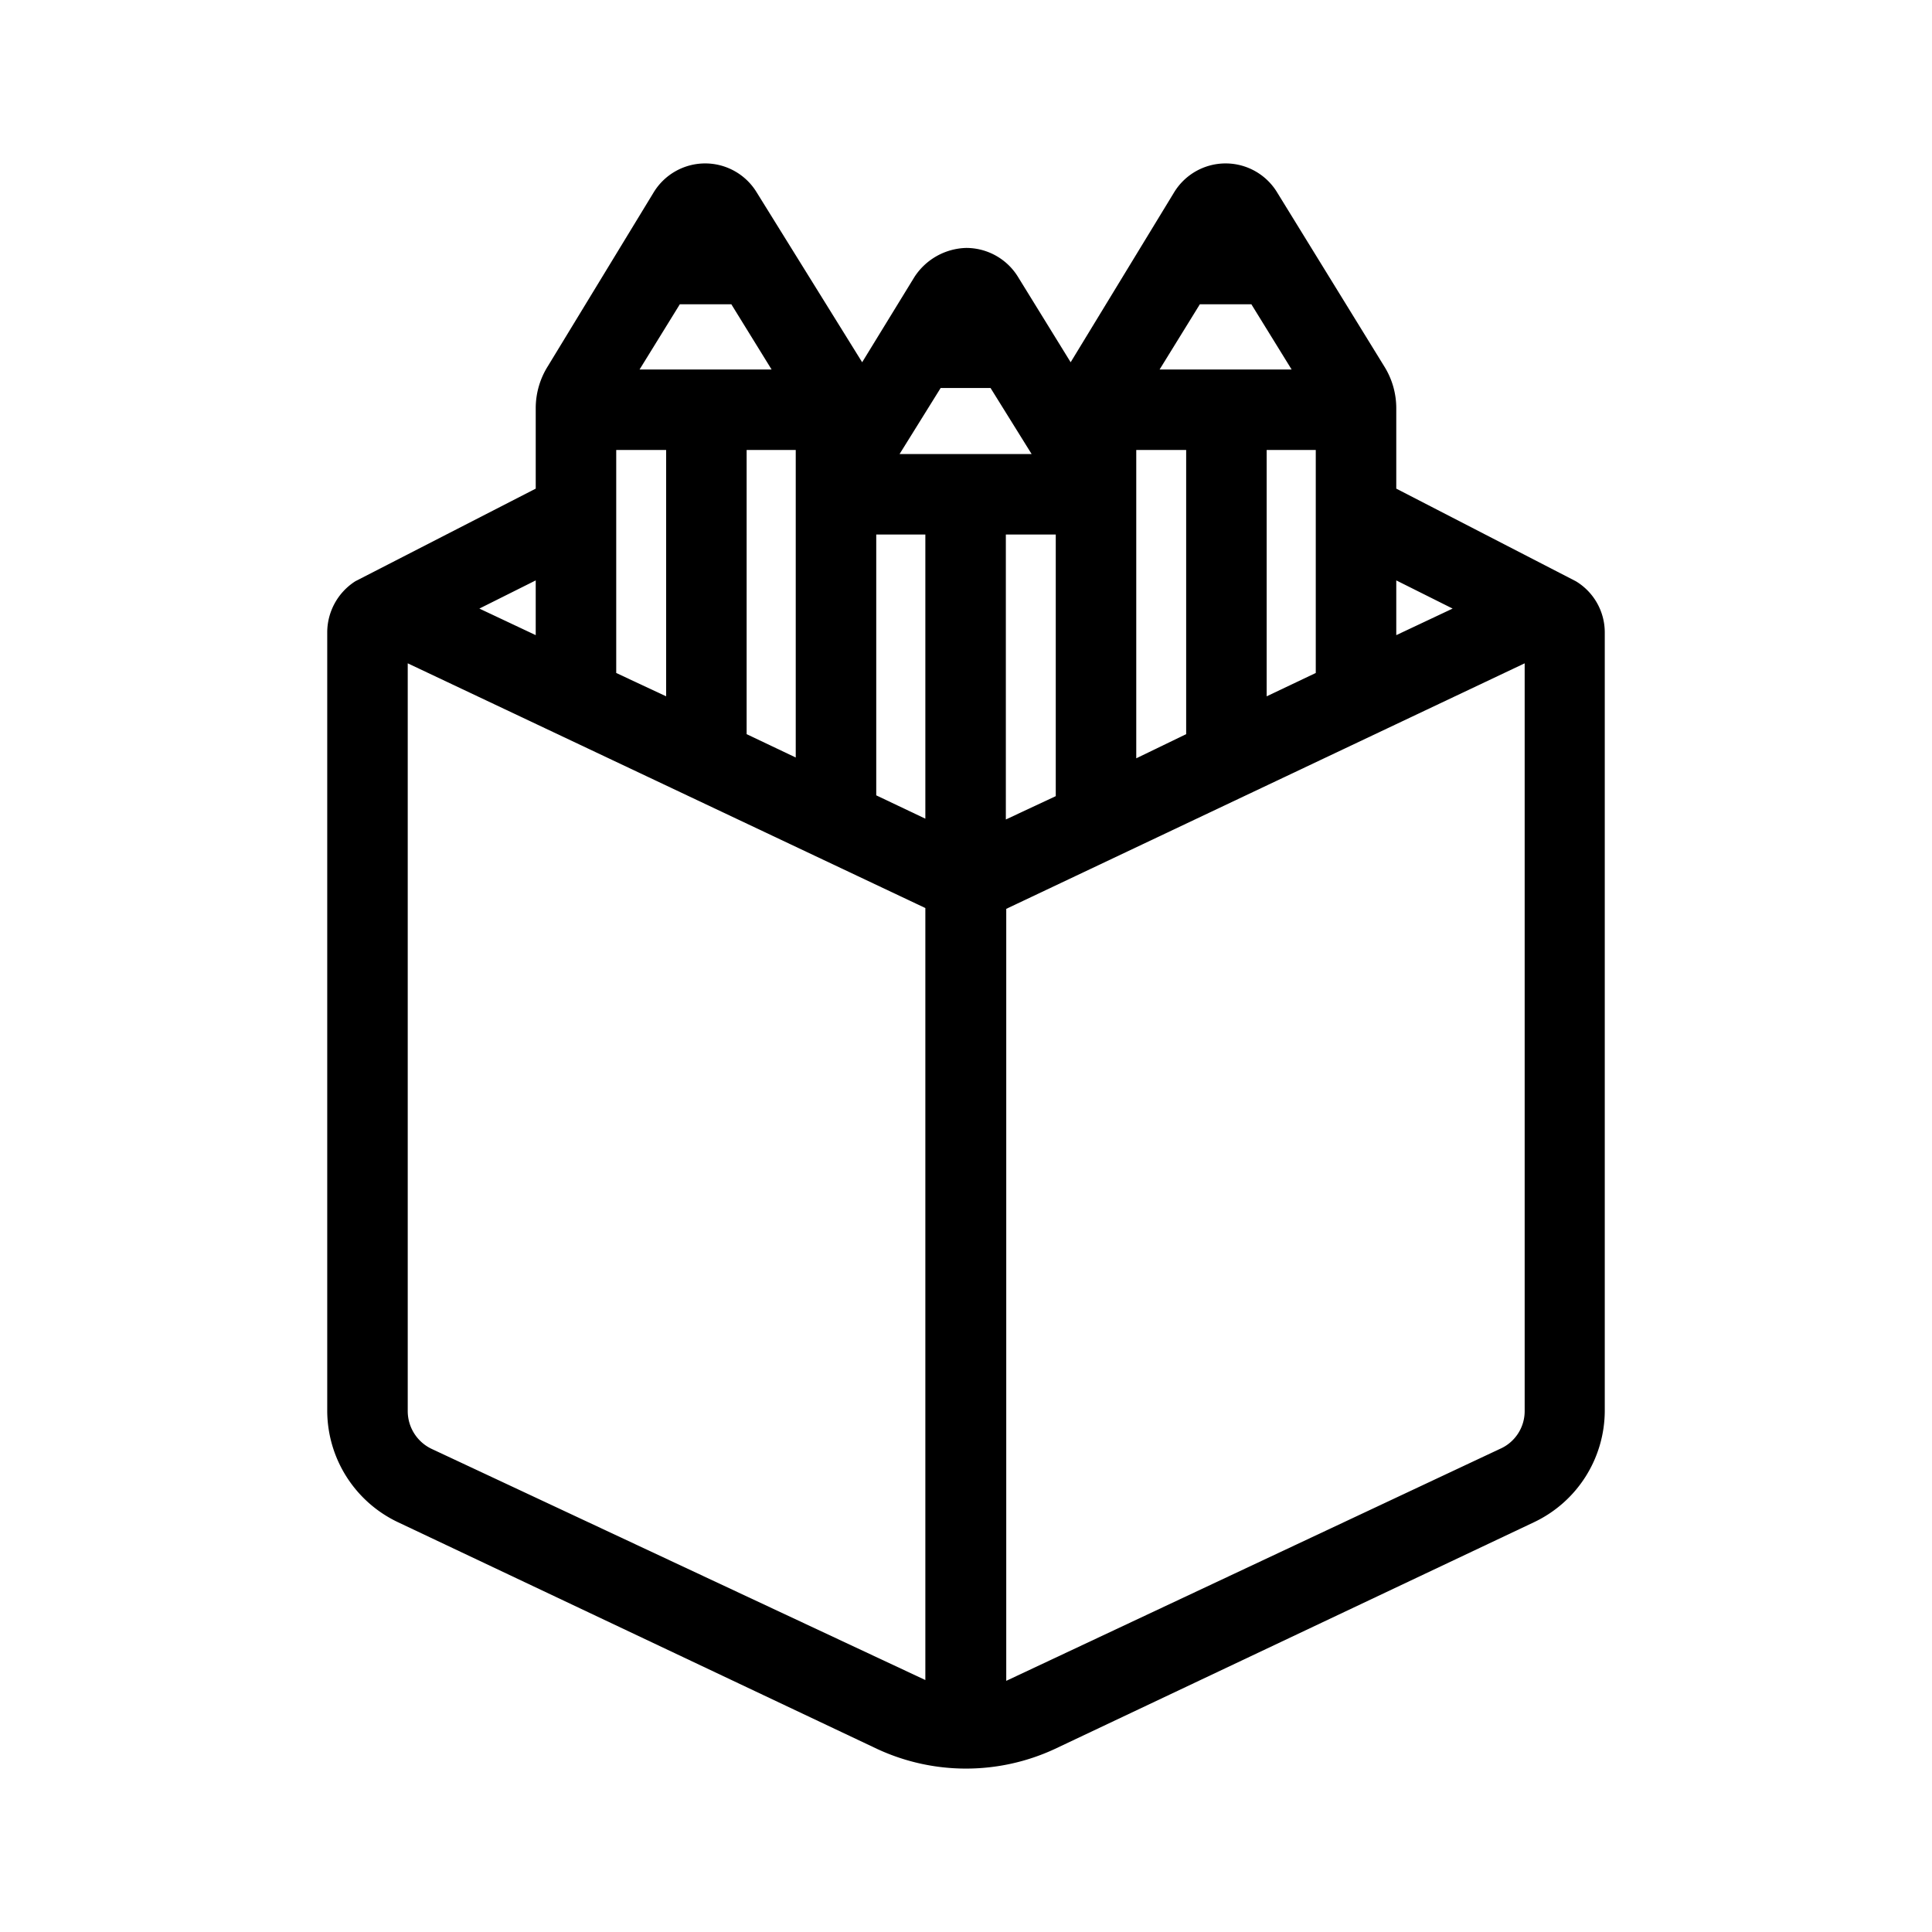 <svg xmlns="http://www.w3.org/2000/svg" width="800" height="800" viewBox="0 0 24 24"><path d="M4.415 7.22a.755.755 0 0 0-.35.64v9.67a1.536 1.536 0 0 0 .88 1.38l5.96 2.82a2.618 2.618 0 0 0 2.19 0l5.96-2.82a1.536 1.536 0 0 0 .88-1.38V7.86a.742.742 0 0 0-.36-.64l-2.23-1.15v-1a.98.98 0 0 0-.15-.52l-1.33-2.16a.749.749 0 0 0-1.28 0L13.3 4.5l-.66-1.07a.755.755 0 0 0-.64-.35.791.791 0 0 0-.64.36l-.65 1.06L9.4 2.39a.749.749 0 0 0-1.28 0L6.805 4.55a.98.98 0 0 0-.15.52v1Zm12.93-.01.7.35-.7.33Zm-2.44-3.43h.64l.5.81h-1.64Zm1.44 1.81v2.77l-.61.29V5.59Zm-2.23 0h.62v3.53l-.62.3Zm-5.67-1.81h.64l.5.81h-1.64Zm1.44 1.81v3.82l-.61-.29V5.59Zm-2.23 0h.62v3.06l-.62-.29Zm-1 1.62v.68l-.7-.33ZM5.365 18a.52.52 0 0 1-.3-.47V8.24l6.43 3.04v9.59Zm6.13-7.83-.61-.29V6.64h.61Zm-.32-4.53.51-.82h.62l.51.82Zm1.94 1v3.25l-.62.29V6.64ZM12.5 20.88v-9.59l6.44-3.05v9.29a.512.512 0 0 1-.31.47Z"/></svg>